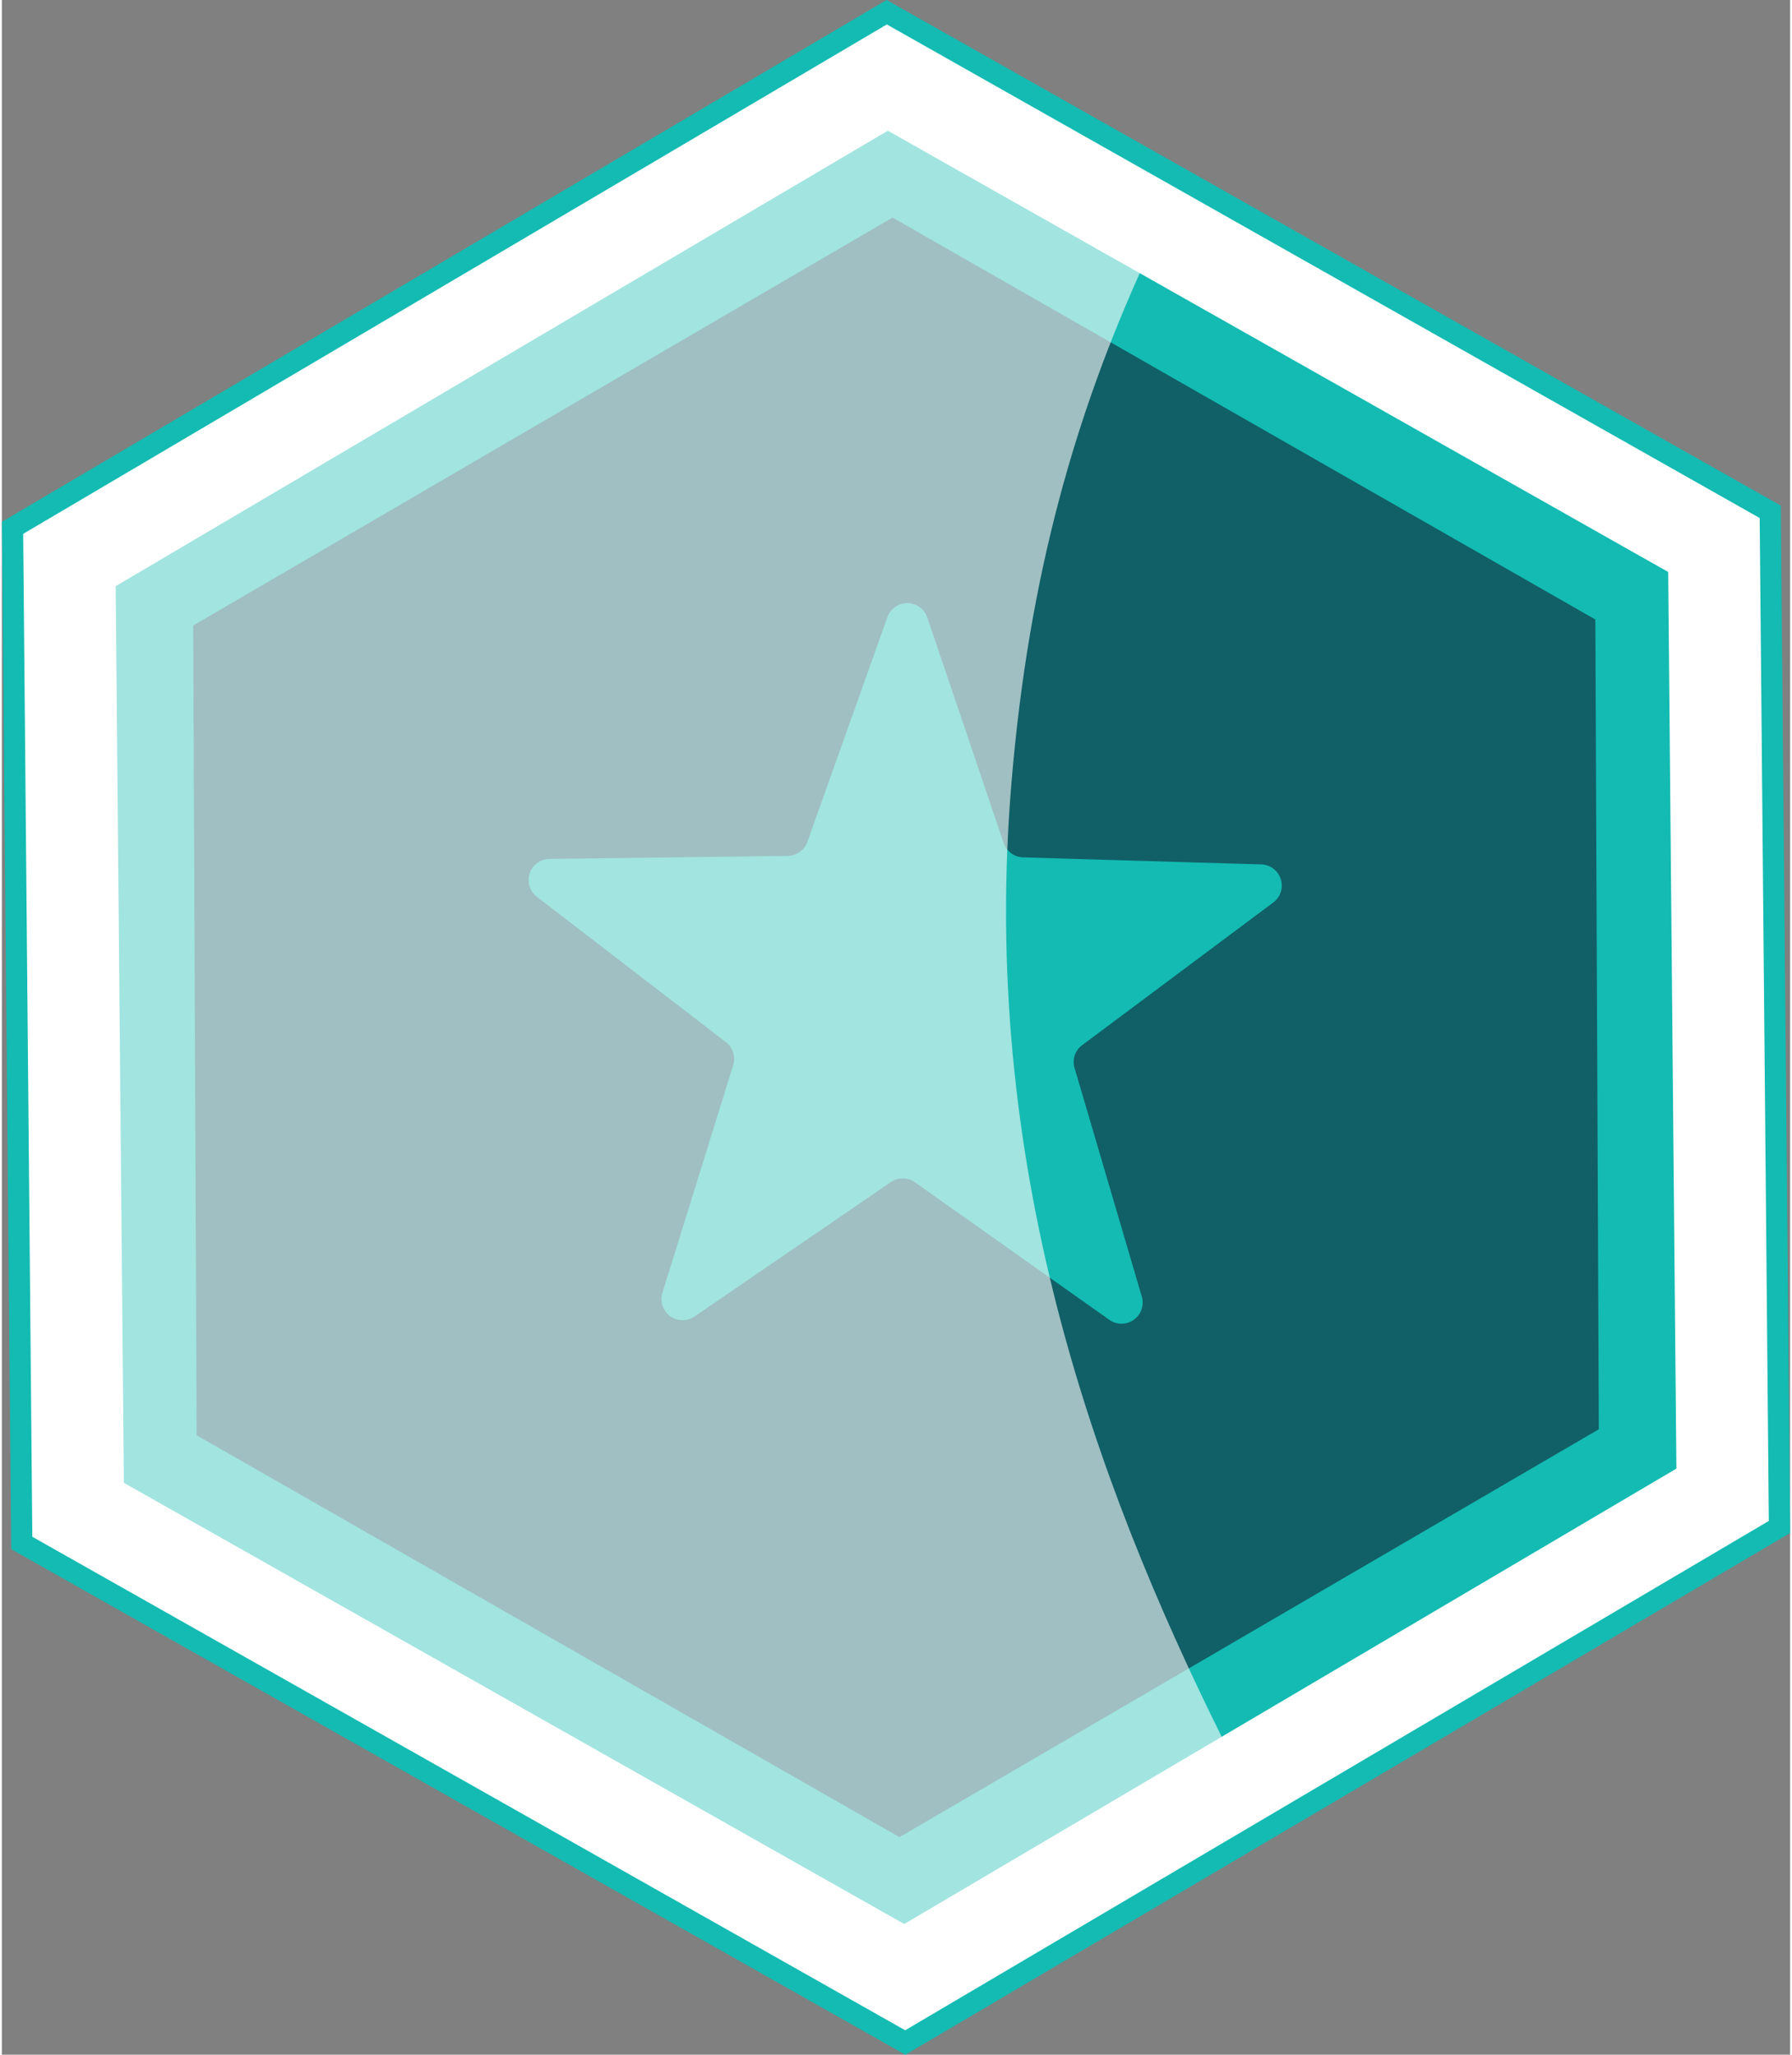 <svg xmlns="http://www.w3.org/2000/svg" viewBox="0 0 253.29 290.94" aria-hidden="true" width="253px" height="290px"><rect x="0" y="0" width="253.29" height="290.94" fill="#808080" stroke="none"/><defs><linearGradient class="cerosgradient" data-cerosgradient="true" id="CerosGradient_idd4046e7b7" gradientUnits="userSpaceOnUse" x1="50%" y1="100%" x2="50%" y2="0%"><stop offset="0%" stop-color="#d1d1d1"/><stop offset="100%" stop-color="#d1d1d1"/></linearGradient><linearGradient/><style>.cls-1-6273233a1e559{isolation:isolate;}.cls-2-6273233a1e559,.cls-6-6273233a1e559{fill:#fff;}.cls-2-6273233a1e559{stroke:#13bbb2;stroke-miterlimit:10;stroke-width:3px;}.cls-3-6273233a1e559{fill:#13bbb2;}.cls-4-6273233a1e559{fill:#102236;}.cls-4-6273233a1e559,.cls-5-6273233a1e559{opacity:0.6;}.cls-5-6273233a1e559{mix-blend-mode:soft-light;}</style></defs><g class="cls-1-6273233a1e559"><g id="primary_assets6273233a1e559" data-name="primary assets"><polygon class="cls-2-6273233a1e559" points="251.78 216.21 250.47 72.47 125.33 1.73 1.51 74.74 2.82 218.48 127.96 289.21 251.78 216.21"/><polygon class="cls-3-6273233a1e559" points="237.18 207.95 236.02 80.99 125.49 18.51 16.12 83 17.28 209.96 127.81 272.43 237.18 207.95"/><polygon class="cls-4-6273233a1e559" points="127.14 260.13 226.19 202.38 225.7 87.72 126.15 30.81 27.1 88.57 27.59 203.23 127.14 260.13"/><path class="cls-3-6273233a1e559" d="M114.08,119.23l11.38-31.94a3,3,0,0,1,5.57,0l10.88,32.11a3,3,0,0,0,2.71,2l33.89,1a3,3,0,0,1,1.68,5.31L153,148a2.94,2.94,0,0,0-1.07,3.19l9.57,32.53a3,3,0,0,1-4.53,3.24l-27.68-19.58a3,3,0,0,0-3.37,0L98,186.49a3,3,0,0,1-4.48-3.31l10.07-32.38a3,3,0,0,0-1-3.21L75.67,126.9a3,3,0,0,1,1.77-5.28l33.9-.43A3,3,0,0,0,114.08,119.23Z"/><g class="cls-5-6273233a1e559"><path class="cls-6-6273233a1e559" d="M143,110.84c2.47-29.71,9.21-52.47,18.72-73.38L123.85,15.93,12.35,81.23l.8,129.21,112.3,63.91,47.6-27.88C154.51,209.21,138.5,164.44,143,110.84Z"/></g></g></g></svg>